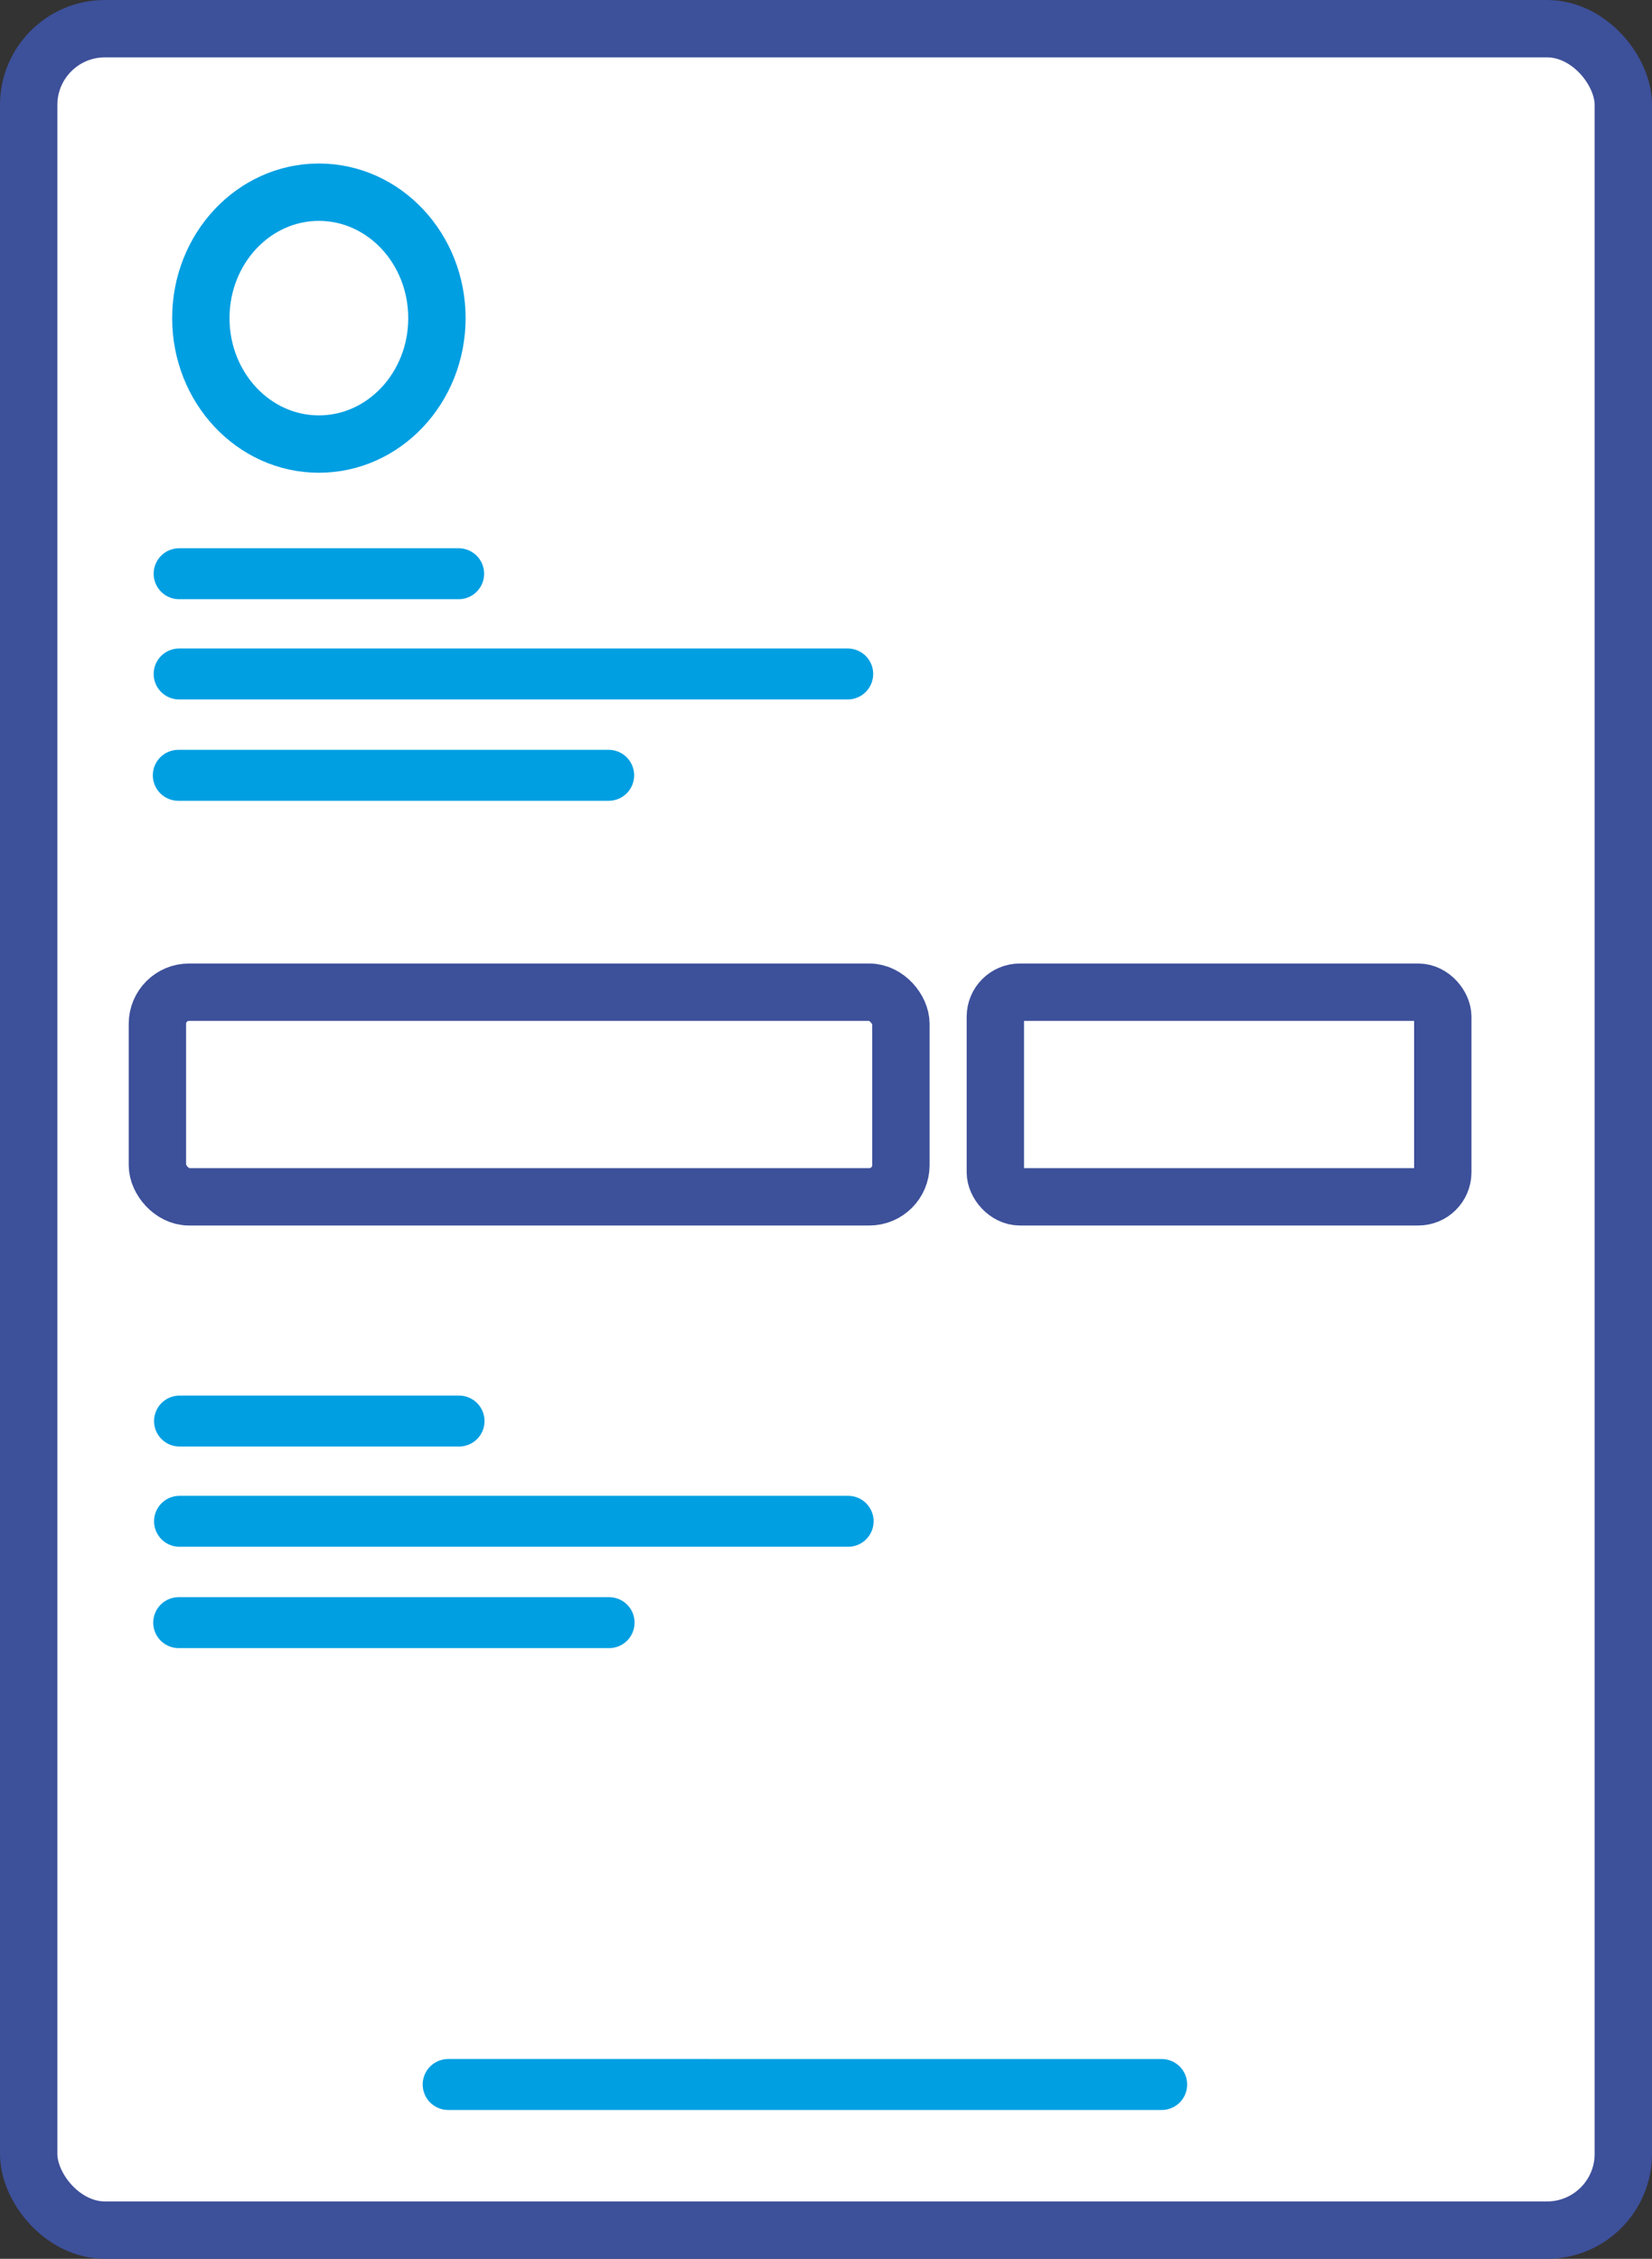 <svg xmlns="http://www.w3.org/2000/svg" viewBox="0 0 864.08 1181.27"><rect x="0" y="0" width="864.08" height="1181.27" fill="#333333" stroke="none"/><defs><style>.cls-1{fill:#fff;}.cls-1,.cls-3{stroke:#3d509a;}.cls-1,.cls-2,.cls-3,.cls-4{stroke-miterlimit:10;}.cls-1,.cls-2,.cls-3{stroke-width:30px;}.cls-2,.cls-3,.cls-4{fill:none;stroke-linecap:round;}.cls-2,.cls-4{stroke:#009fe2;}.cls-4{stroke-width:26.64px;}</style></defs><g id="Layer_2" data-name="Layer 2"><g id="Illustrations"><rect class="cls-1" x="15" y="15" width="834.08" height="1151.27" rx="39.89"/><ellipse class="cls-2" cx="166.79" cy="166.37" rx="61.74" ry="65.86"/><rect class="cls-3" x="82.33" y="518.88" width="388.89" height="107.01" rx="16.53"/><rect class="cls-3" x="520.62" y="518.88" width="234.03" height="107.01" rx="12.82"/><line class="cls-4" x1="93.69" y1="300.04" x2="239.9" y2="300.04"/><line class="cls-4" x1="93.69" y1="352.46" x2="443.4" y2="352.46"/><line class="cls-4" x1="93.26" y1="405.46" x2="318.37" y2="405.46"/><line class="cls-4" x1="234.41" y1="1090.11" x2="607.62" y2="1090.12"/><line class="cls-4" x1="93.9" y1="743.16" x2="240.11" y2="743.16"/><line class="cls-4" x1="93.9" y1="795.58" x2="443.62" y2="795.58"/><line class="cls-4" x1="93.47" y1="848.58" x2="318.59" y2="848.58"/></g></g></svg>